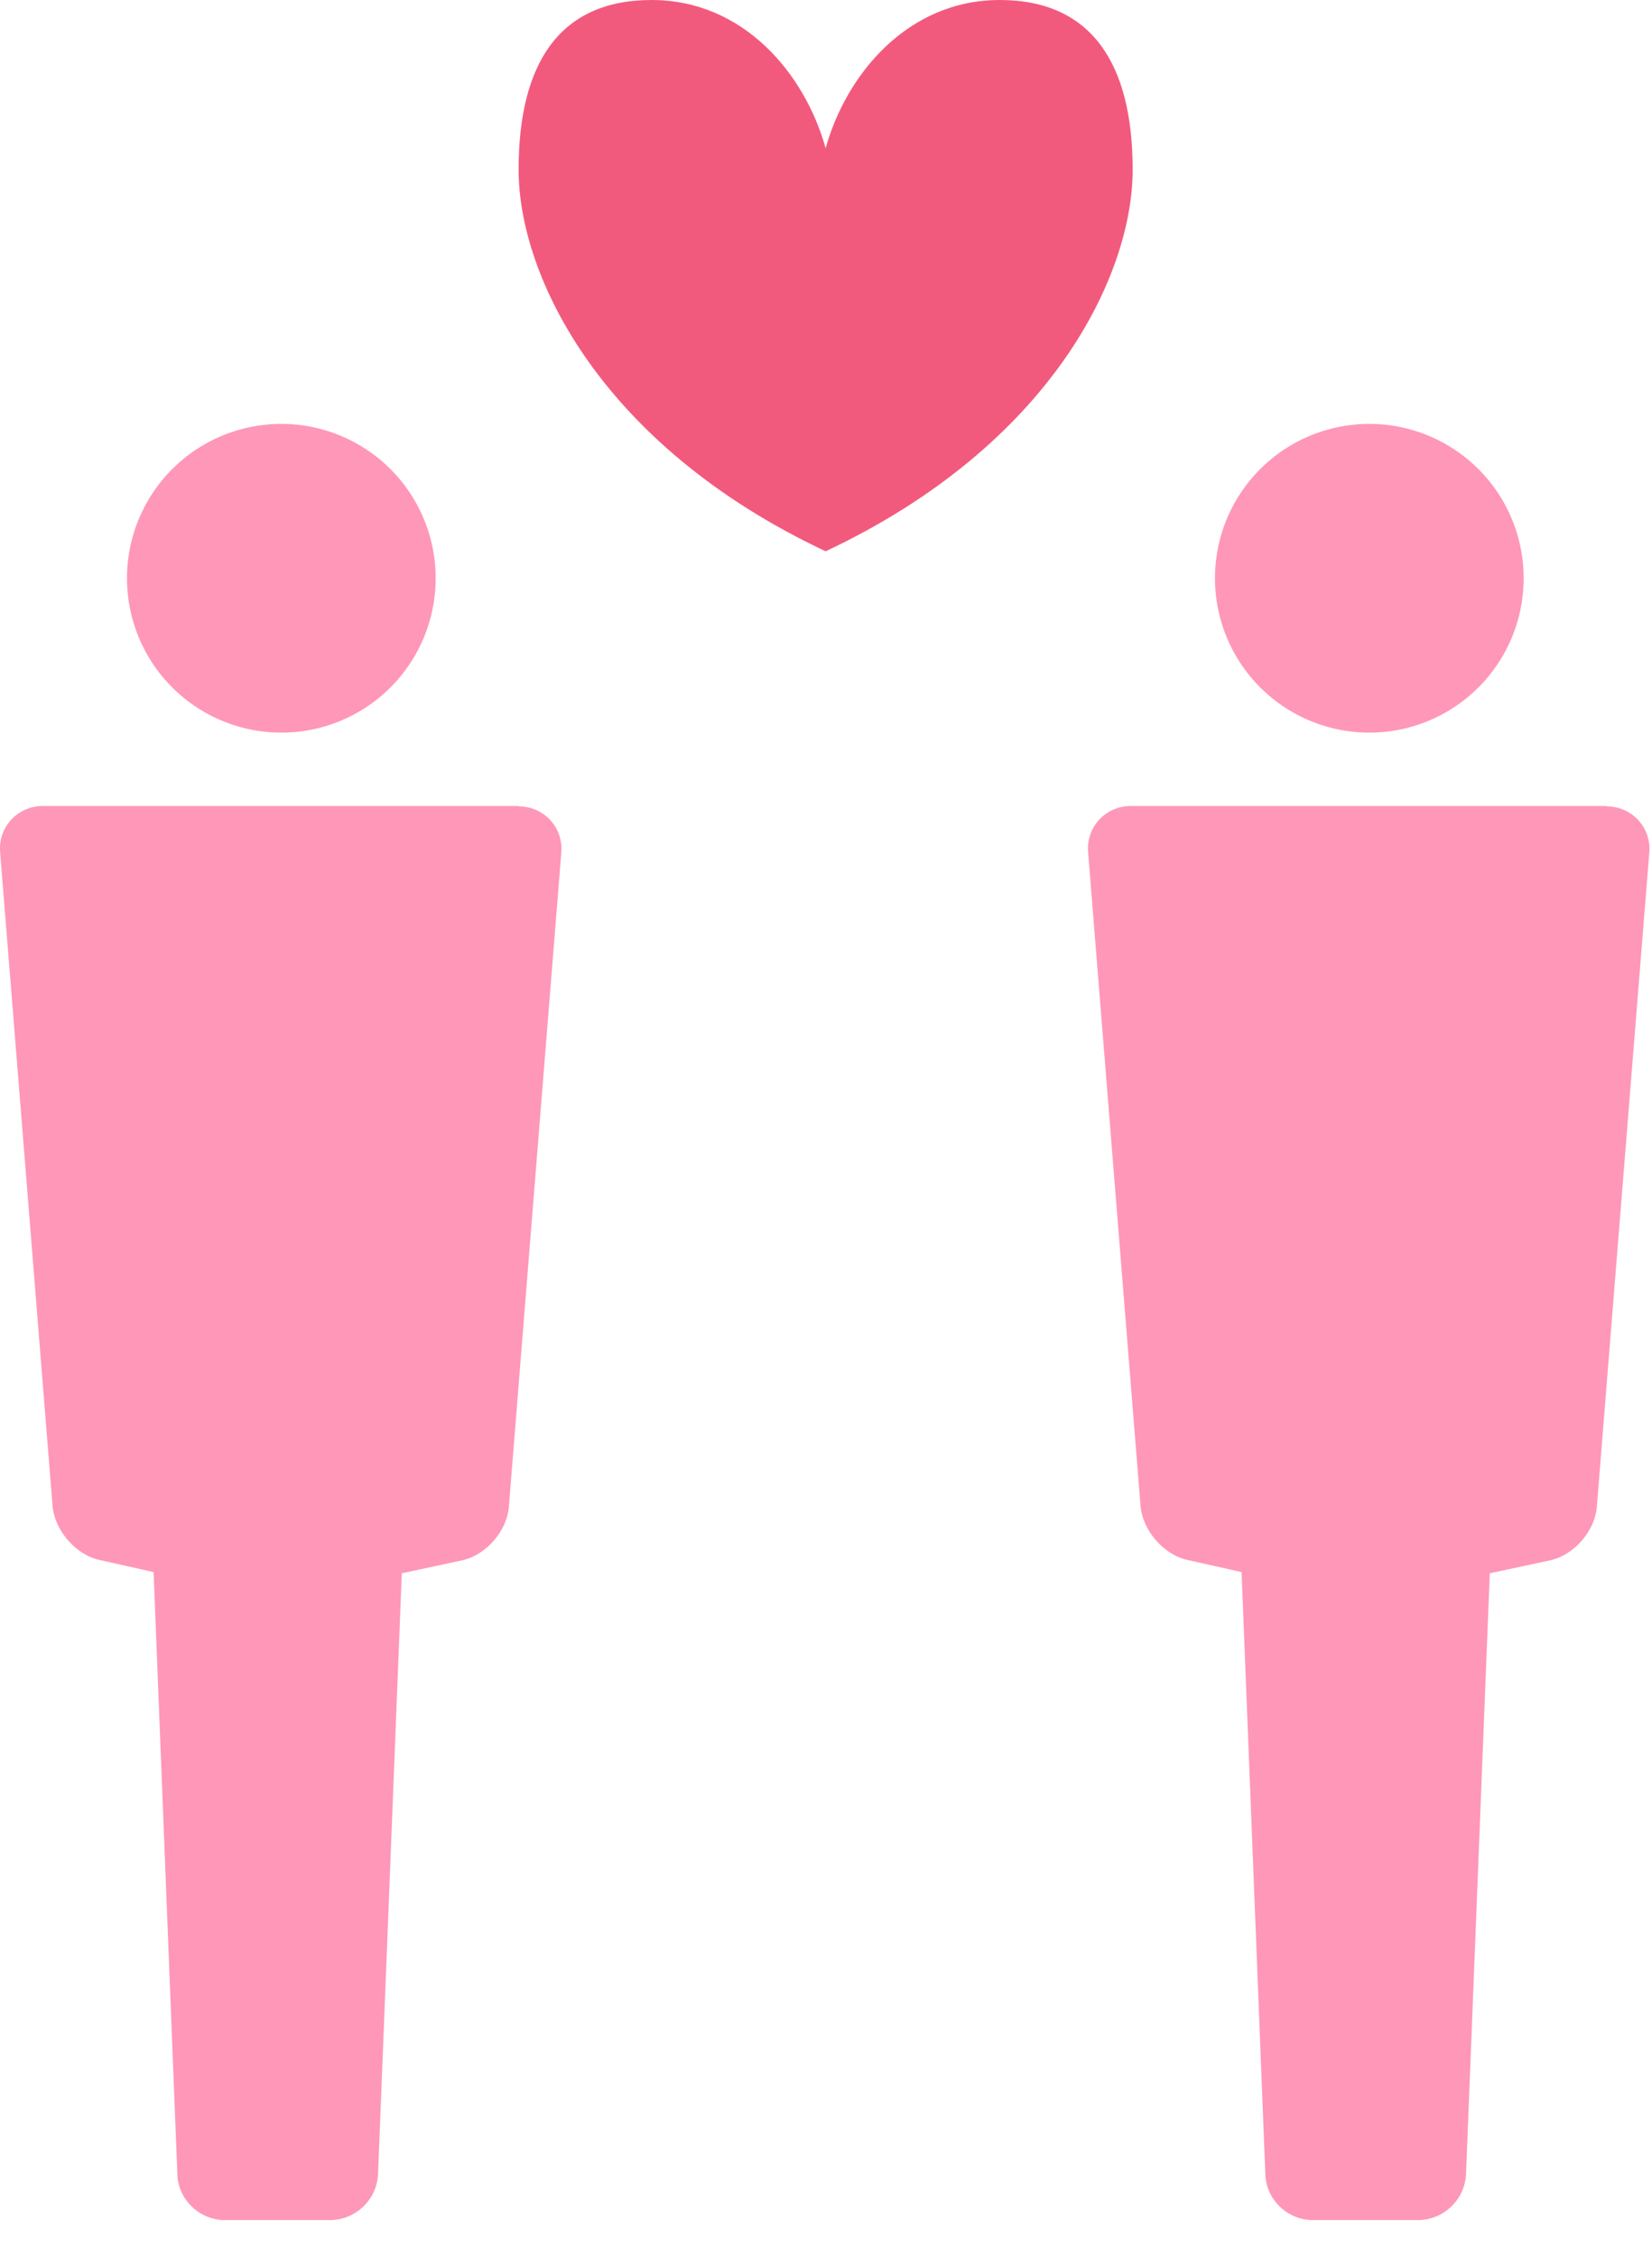 <svg xmlns="http://www.w3.org/2000/svg" width="41" height="56" fill="none" viewBox="0 0 41 56">
  <path fill="#F25A7D" d="M20.491 13.68c5.59-2.63 7.62-6.84 7.62-9.47 0-2.63-1.02-4.21-3.3-4.21s-3.81 1.84-4.32 3.68c-.51-1.84-2.03-3.68-4.32-3.68-2.29 0-3.3 1.58-3.3 4.21s2.03 6.84 7.62 9.47Z"/>
  <path fill="#FF97B8" d="M6.982 18.18a3.83 3.83 0 1 0 0-7.661 3.83 3.83 0 0 0 0 7.66ZM12.862 20H1.072c-.63 0-1.11.51-1.07 1.13l1.3 16.21c.04.62.57 1.24 1.17 1.37l1.34.3.59 14.95c.02.62.55 1.13 1.18 1.13h2.62a1.2 1.2 0 0 0 1.18-1.13l.59-14.92 1.49-.32c.61-.13 1.14-.75 1.17-1.37l1.3-16.21c.04-.62-.44-1.13-1.06-1.13l-.01-.01ZM33.984 18.18a3.83 3.83 0 1 0 0-7.661 3.83 3.83 0 0 0 0 7.66ZM39.864 20H28.074c-.63 0-1.11.51-1.07 1.13l1.3 16.21c.04.62.57 1.24 1.17 1.37l1.34.3.59 14.95c.02.62.55 1.13 1.18 1.13h2.62a1.2 1.2 0 0 0 1.18-1.13l.59-14.92 1.49-.32c.61-.13 1.14-.75 1.17-1.37l1.3-16.21c.04-.62-.44-1.13-1.06-1.13l-.01-.01Z"/>
</svg>
